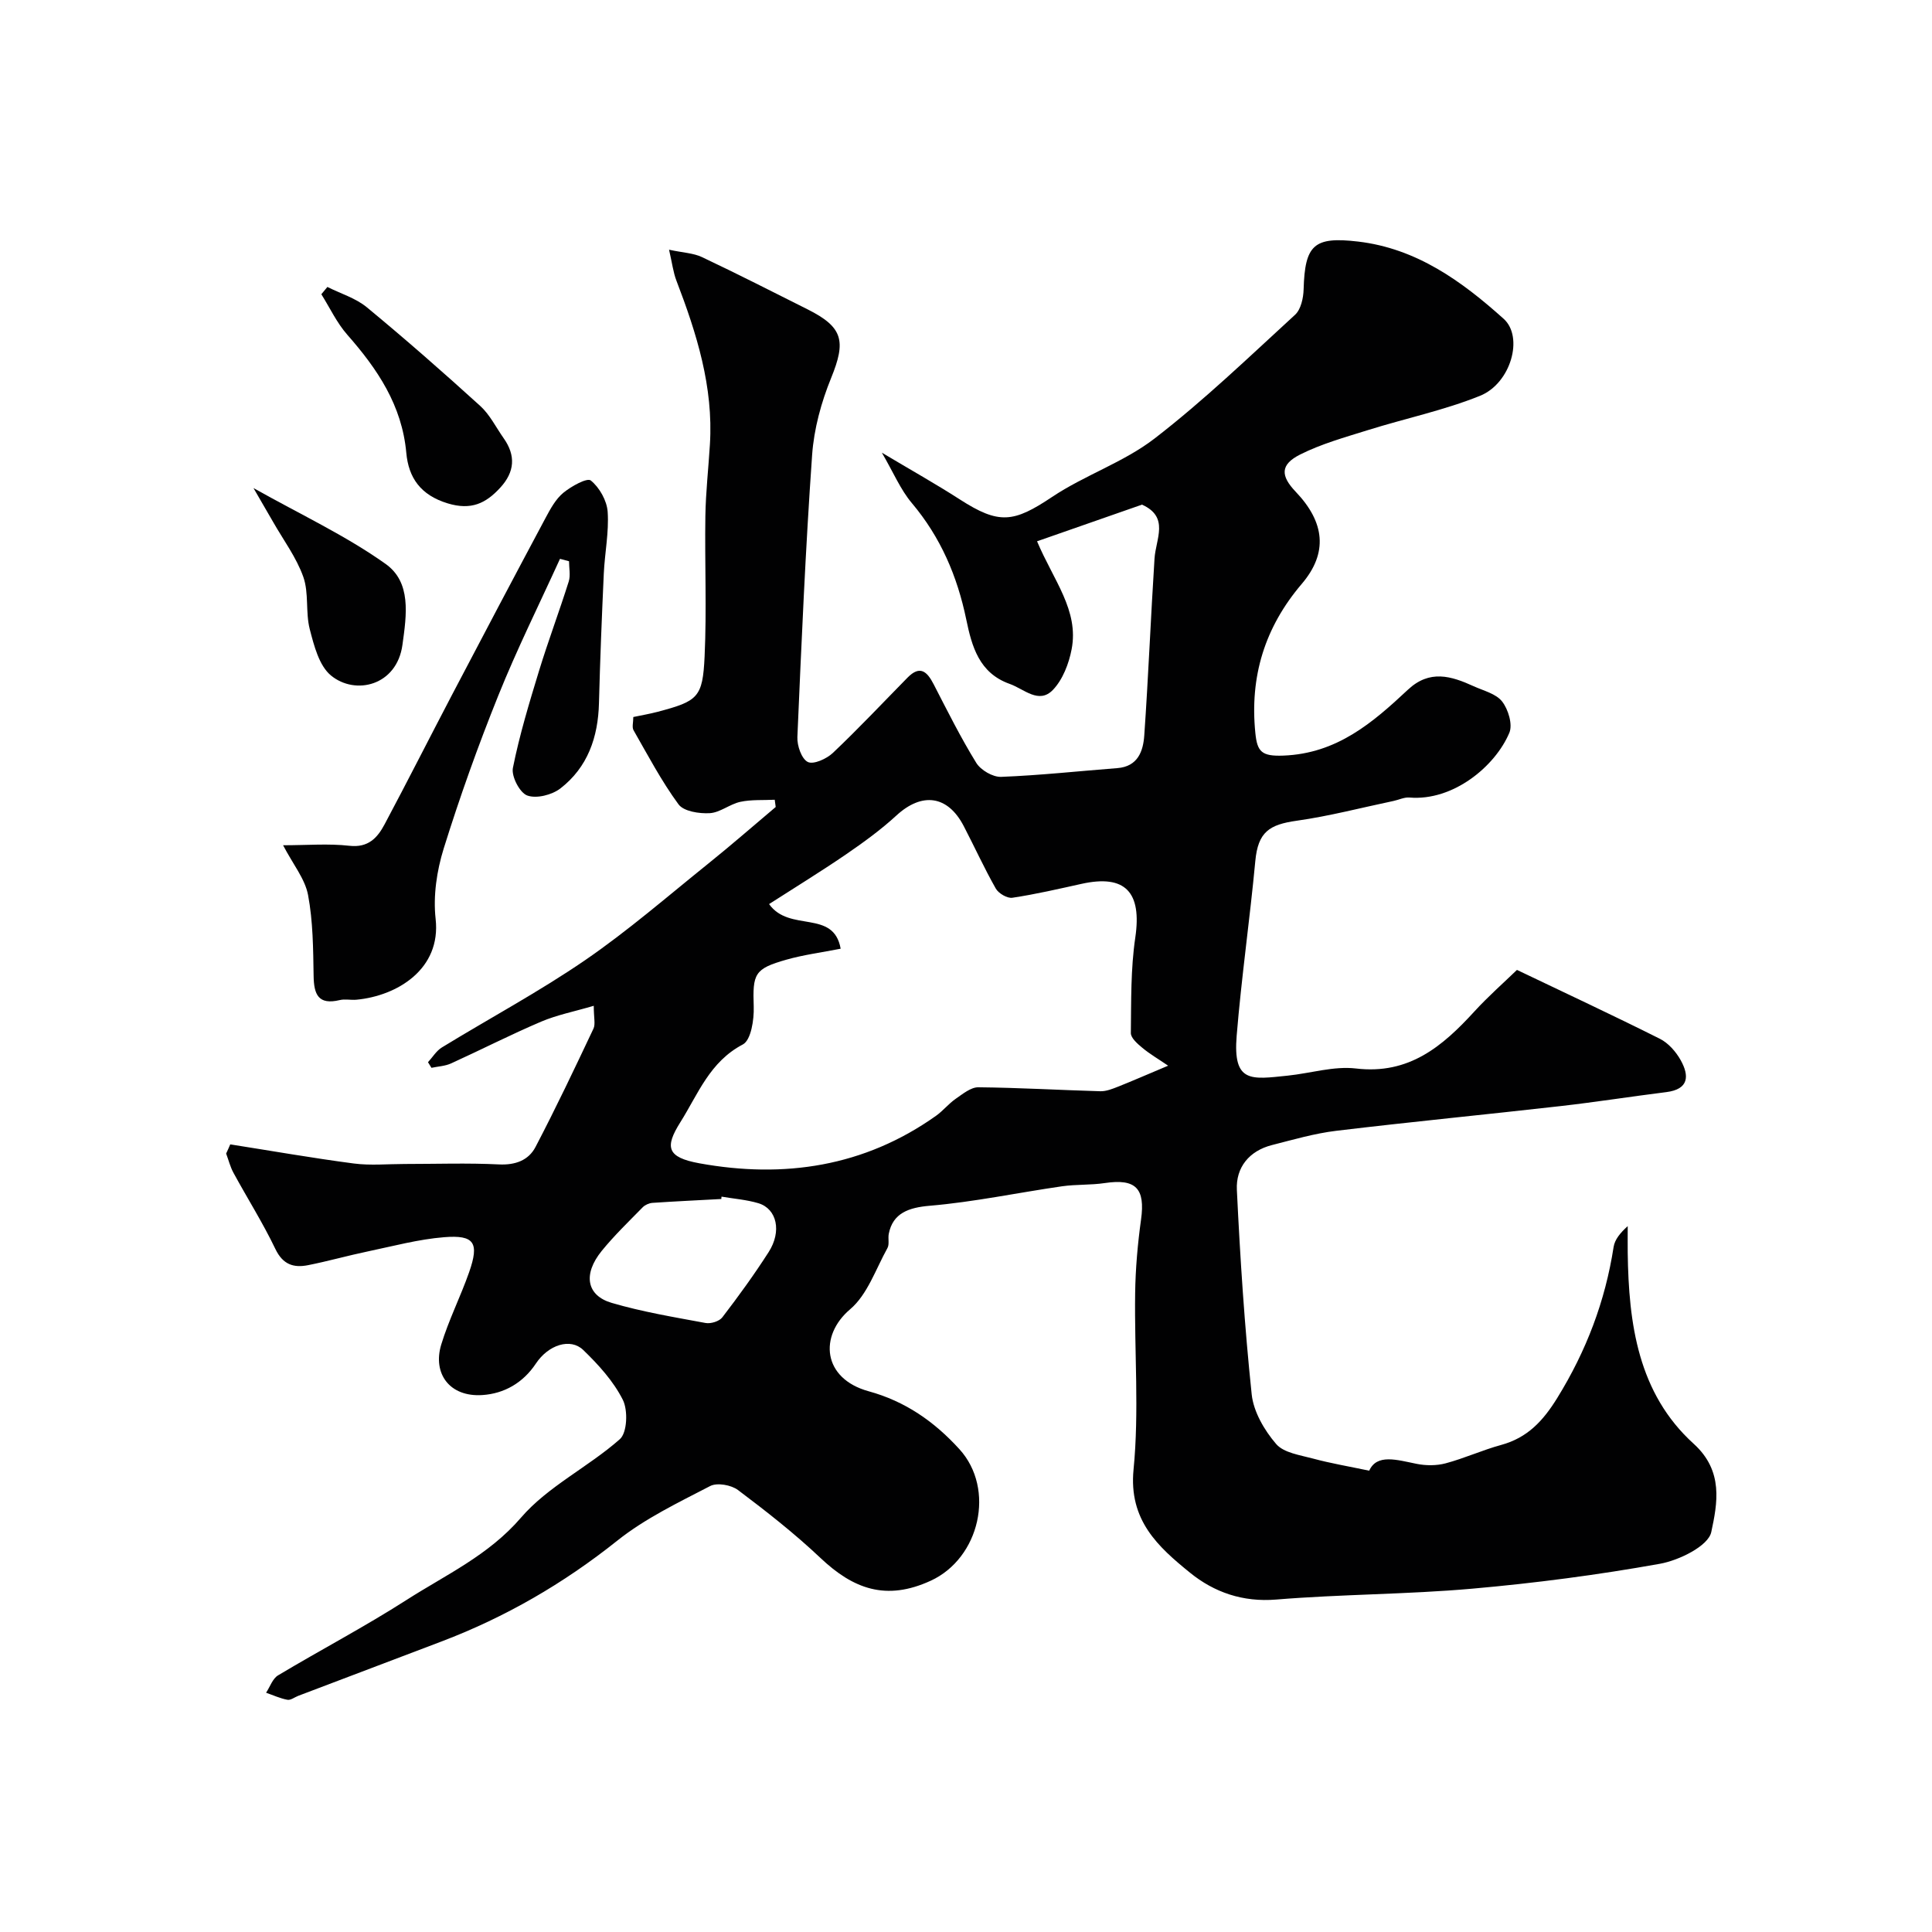 <svg enable-background="new 0 0 400 400" viewBox="0 0 400 400" xmlns="http://www.w3.org/2000/svg"><g fill="#010102"><path d="m47.67 236.93c8.53 1.34 17.04 2.84 25.59 3.96 3.46.45 7.02.1 10.54.1 6.5 0 13.01-.23 19.49.09 3.41.17 6.13-.85 7.57-3.59 4.22-8.06 8.12-16.29 12.01-24.52.44-.93.06-2.26.06-4.73-4 1.18-7.59 1.88-10.89 3.28-6.3 2.68-12.41 5.81-18.65 8.65-1.24.56-2.7.62-4.06.91-.24-.39-.48-.77-.72-1.16.95-1.03 1.72-2.35 2.88-3.06 9.87-6.04 20.11-11.53 29.64-18.06 8.89-6.1 17.09-13.23 25.51-20 4.73-3.8 9.31-7.8 13.96-11.72-.07-.5-.13-1-.2-1.5-2.38.12-4.82-.06-7.11.43-2.19.47-4.21 2.23-6.36 2.35-2.17.12-5.38-.37-6.45-1.83-3.53-4.8-6.33-10.14-9.31-15.34-.36-.62-.05-1.62-.05-2.74 1.65-.35 3.37-.64 5.05-1.08 8.32-2.21 9.32-2.93 9.71-11.47.45-9.68.01-19.4.16-29.09.08-4.94.64-9.87.94-14.8.74-11.92-2.74-22.97-6.93-33.89-.67-1.74-.89-3.66-1.53-6.42 2.92.63 5.06.69 6.84 1.54 7.34 3.47 14.57 7.16 21.83 10.8 7.38 3.7 8 6.57 4.89 14.21-2.05 5.03-3.56 10.55-3.94 15.95-1.37 19.44-2.21 38.92-3.05 58.39-.08 1.78.86 4.53 2.16 5.17 1.17.58 3.89-.65 5.18-1.87 5.31-5.03 10.33-10.37 15.46-15.59 2.58-2.63 4.05-1.28 5.41 1.36 2.83 5.49 5.59 11.04 8.83 16.29.93 1.5 3.43 2.96 5.15 2.89 8.03-.31 16.04-1.19 24.06-1.81 4.25-.33 5.35-3.52 5.57-6.79.85-12.19 1.34-24.4 2.12-36.59.26-4.08 3.13-8.6-2.59-11.17-7.09 2.48-14.3 4.99-21.73 7.59 3.42 8.12 8.7 14.31 7.16 22.35-.57 2.98-1.84 6.29-3.87 8.41-2.91 3.03-5.96-.17-8.94-1.23-6.37-2.25-7.86-7.81-9.01-13.36-1.86-8.96-5.3-17.01-11.26-24.08-2.35-2.78-3.8-6.31-6.21-10.44 6.04 3.61 11.19 6.49 16.14 9.68 8.13 5.23 11.12 4.82 19.1-.51 6.76-4.52 14.84-7.18 21.22-12.1 10.21-7.88 19.56-16.88 29.09-25.62 1.21-1.11 1.72-3.46 1.77-5.26.26-9.25 2.15-10.96 11.25-9.9 12.13 1.42 21.49 8.21 30.16 15.99 4.2 3.76 1.51 13.37-4.89 15.95-7.47 3.01-15.48 4.68-23.21 7.1-4.76 1.49-9.64 2.84-14.06 5.07-4.1 2.08-4.05 4.38-.89 7.69 6.04 6.33 6.72 12.66 1.27 19.06-7.69 9.02-10.81 19.21-9.62 30.92.39 3.83 1.28 4.82 5.78 4.65 11.1-.42 18.49-6.8 25.8-13.64 4.5-4.22 8.96-2.85 13.6-.73 2.06.94 4.65 1.55 5.91 3.17 1.27 1.63 2.21 4.75 1.5 6.46-2.91 6.94-11.63 14.19-20.7 13.42-1.07-.09-2.19.48-3.29.71-6.67 1.4-13.29 3.14-20.02 4.09-5.7.8-8.02 2.32-8.59 8.33-1.13 12.07-2.87 24.09-3.86 36.18-.81 9.86 3.01 9.05 10.57 8.27 4.73-.49 9.55-2.02 14.13-1.48 10.96 1.3 17.9-4.57 24.51-11.8 2.91-3.18 6.17-6.04 8.82-8.61 9.99 4.78 19.86 9.38 29.59 14.26 1.76.88 3.34 2.69 4.32 4.45 1.78 3.21 1.71 6-2.99 6.59-7.29.91-14.56 2.06-21.86 2.89-15.48 1.76-31 3.26-46.47 5.12-4.49.54-8.9 1.83-13.3 2.95-4.74 1.2-7.51 4.65-7.28 9.28.68 14.13 1.59 28.27 3.07 42.34.38 3.6 2.62 7.43 5.05 10.26 1.59 1.86 4.99 2.31 7.68 3.04 3.54.96 7.17 1.57 11.6 2.5 1.59-3.53 5.66-2.26 9.8-1.42 1.93.39 4.12.4 6.01-.1 3.9-1.04 7.62-2.75 11.51-3.81 5.44-1.49 8.66-4.95 11.61-9.72 6.01-9.73 9.93-20.02 11.67-31.27.24-1.53 1.37-2.92 2.92-4.31 0 1.82-.02 3.64 0 5.47.2 14.72 2.12 29.13 13.67 39.6 6.23 5.65 4.89 12.36 3.63 18.27-.62 2.88-6.64 5.84-10.61 6.56-12.86 2.31-25.87 4.01-38.9 5.16-13.48 1.19-27.07 1.14-40.56 2.25-6.94.57-12.86-1.51-17.84-5.55-6.62-5.37-12.73-10.87-11.7-21.38 1.18-12.05.16-24.3.33-36.47.07-5.1.52-10.22 1.22-15.27.9-6.45-1.08-8.52-7.5-7.56-2.93.44-5.94.25-8.87.67-9.14 1.32-18.21 3.25-27.39 4.03-4.33.37-7.63 1.51-8.47 5.81-.19.97.16 2.16-.27 2.94-2.42 4.35-4.14 9.64-7.73 12.68-6.48 5.49-5.74 14.35 3.85 16.98 7.5 2.06 13.51 6.2 18.77 11.98 7.53 8.27 4.19 22.59-5.93 27.24-9.24 4.25-16.04 1.71-22.82-4.7-5.35-5.06-11.19-9.64-17.08-14.07-1.4-1.06-4.33-1.58-5.77-.83-6.61 3.43-13.49 6.72-19.26 11.33-11.11 8.86-23.13 15.82-36.36 20.85-9.88 3.75-19.77 7.5-29.65 11.25-.76.29-1.58.95-2.26.82-1.51-.28-2.95-.95-4.41-1.46.81-1.22 1.34-2.91 2.47-3.59 8.82-5.28 17.95-10.07 26.6-15.61 8.16-5.23 16.98-9.23 23.7-17.04 5.57-6.48 13.94-10.48 20.47-16.25 1.53-1.35 1.71-5.98.62-8.15-1.94-3.86-5.05-7.28-8.21-10.33-2.63-2.53-7.19-1.09-9.79 2.82-2.68 4.03-6.59 6.22-11.06 6.52-6.83.46-10.35-4.48-8.54-10.44 1.55-5.11 4.01-9.95 5.78-15 2.13-6.09 1.1-7.75-5.19-7.24-5.32.43-10.56 1.85-15.82 2.95-4.13.86-8.2 2.02-12.34 2.84-2.98.59-5.21-.11-6.76-3.34-2.59-5.41-5.81-10.5-8.68-15.78-.68-1.24-1.02-2.66-1.52-3.99.31-.65.58-1.27.85-1.9zm194.18-16.29c-2.02-1.38-3.79-2.41-5.34-3.7-.99-.82-2.39-2.03-2.38-3.06.08-6.6-.04-13.27.92-19.77 1.38-9.38-2.04-13.13-11.12-11.12-4.76 1.05-9.52 2.16-14.33 2.88-1.06.16-2.86-.9-3.43-1.9-2.39-4.21-4.4-8.63-6.64-12.94-3.32-6.39-8.65-7.06-13.95-2.18-3.24 2.98-6.85 5.59-10.48 8.08-5.15 3.52-10.47 6.78-15.87 10.25 4.22 5.94 13.36 1.01 14.82 9.24-3.9.77-7.63 1.25-11.2 2.26-6.71 1.89-7.03 2.94-6.8 9.77.09 2.66-.56 6.9-2.25 7.79-6.87 3.6-9.25 10.24-12.95 16.12-3.24 5.15-2.8 7.26 3.96 8.49 17.51 3.18 34.13.71 48.99-9.84 1.45-1.03 2.6-2.5 4.06-3.51 1.45-1 3.13-2.4 4.69-2.39 8.42.08 16.84.58 25.27.82 1.22.03 2.5-.49 3.67-.95 2.97-1.18 5.93-2.48 10.36-4.34zm-92.47 27.11c-.01.16-.03.32-.04.49-4.75.26-9.5.48-14.25.8-.7.05-1.54.42-2.02.91-2.89 2.95-5.87 5.82-8.47 9.01-4 4.92-3.11 9.28 2.05 10.79 6.34 1.86 12.91 2.95 19.43 4.16 1.08.2 2.84-.34 3.47-1.17 3.36-4.38 6.61-8.86 9.59-13.51 2.75-4.29 1.71-8.94-2.1-10.11-2.46-.74-5.1-.93-7.66-1.37z"/><path d="m115.94 115.7c-4.3 9.44-8.93 18.74-12.79 28.35-4.18 10.38-7.96 20.96-11.29 31.64-1.43 4.6-2.2 9.79-1.67 14.54 1.18 10.45-8 15.96-16.38 16.75-1.16.11-2.38-.19-3.49.08-4.41 1.05-5.33-1.15-5.39-5-.09-5.6-.12-11.29-1.15-16.76-.63-3.34-3.1-6.33-5.17-10.3 4.98 0 9.41-.38 13.74.11 3.92.44 5.8-1.67 7.28-4.45 4.73-8.88 9.27-17.86 13.94-26.77 6.43-12.26 12.89-24.51 19.42-36.73.99-1.85 2.08-3.85 3.65-5.14 1.63-1.34 4.92-3.16 5.68-2.54 1.79 1.45 3.33 4.17 3.49 6.48.29 4.22-.6 8.5-.8 12.77-.41 8.95-.77 17.9-1 26.85-.18 7.07-2.34 13.29-7.99 17.66-1.74 1.34-4.95 2.16-6.86 1.46-1.55-.56-3.32-3.97-2.97-5.71 1.36-6.8 3.39-13.48 5.42-20.13 1.9-6.2 4.19-12.28 6.14-18.47.4-1.28.06-2.79.06-4.19-.61-.15-1.24-.33-1.87-.5z"/><path d="m67.78 59.41c2.75 1.38 5.87 2.31 8.18 4.22 7.99 6.6 15.79 13.44 23.45 20.4 2 1.81 3.27 4.43 4.86 6.69 2.55 3.6 2.3 6.99-.7 10.25-3 3.27-6.03 4.71-10.87 3.25-5.63-1.71-8.11-5.31-8.58-10.46-.89-9.84-5.97-17.36-12.23-24.47-2.16-2.46-3.6-5.56-5.36-8.37.42-.51.83-1.01 1.25-1.51z"/><path d="m52.48 101.05c9.75 5.48 19.09 9.83 27.35 15.7 5.34 3.8 4.37 10.44 3.49 16.77-1.16 8.44-9.74 10.5-14.8 6.33-2.46-2.03-3.51-6.19-4.39-9.59-.9-3.49-.15-7.47-1.33-10.81-1.43-4.04-4.12-7.63-6.27-11.41-1.23-2.15-2.48-4.28-4.05-6.99z"/></g></svg>